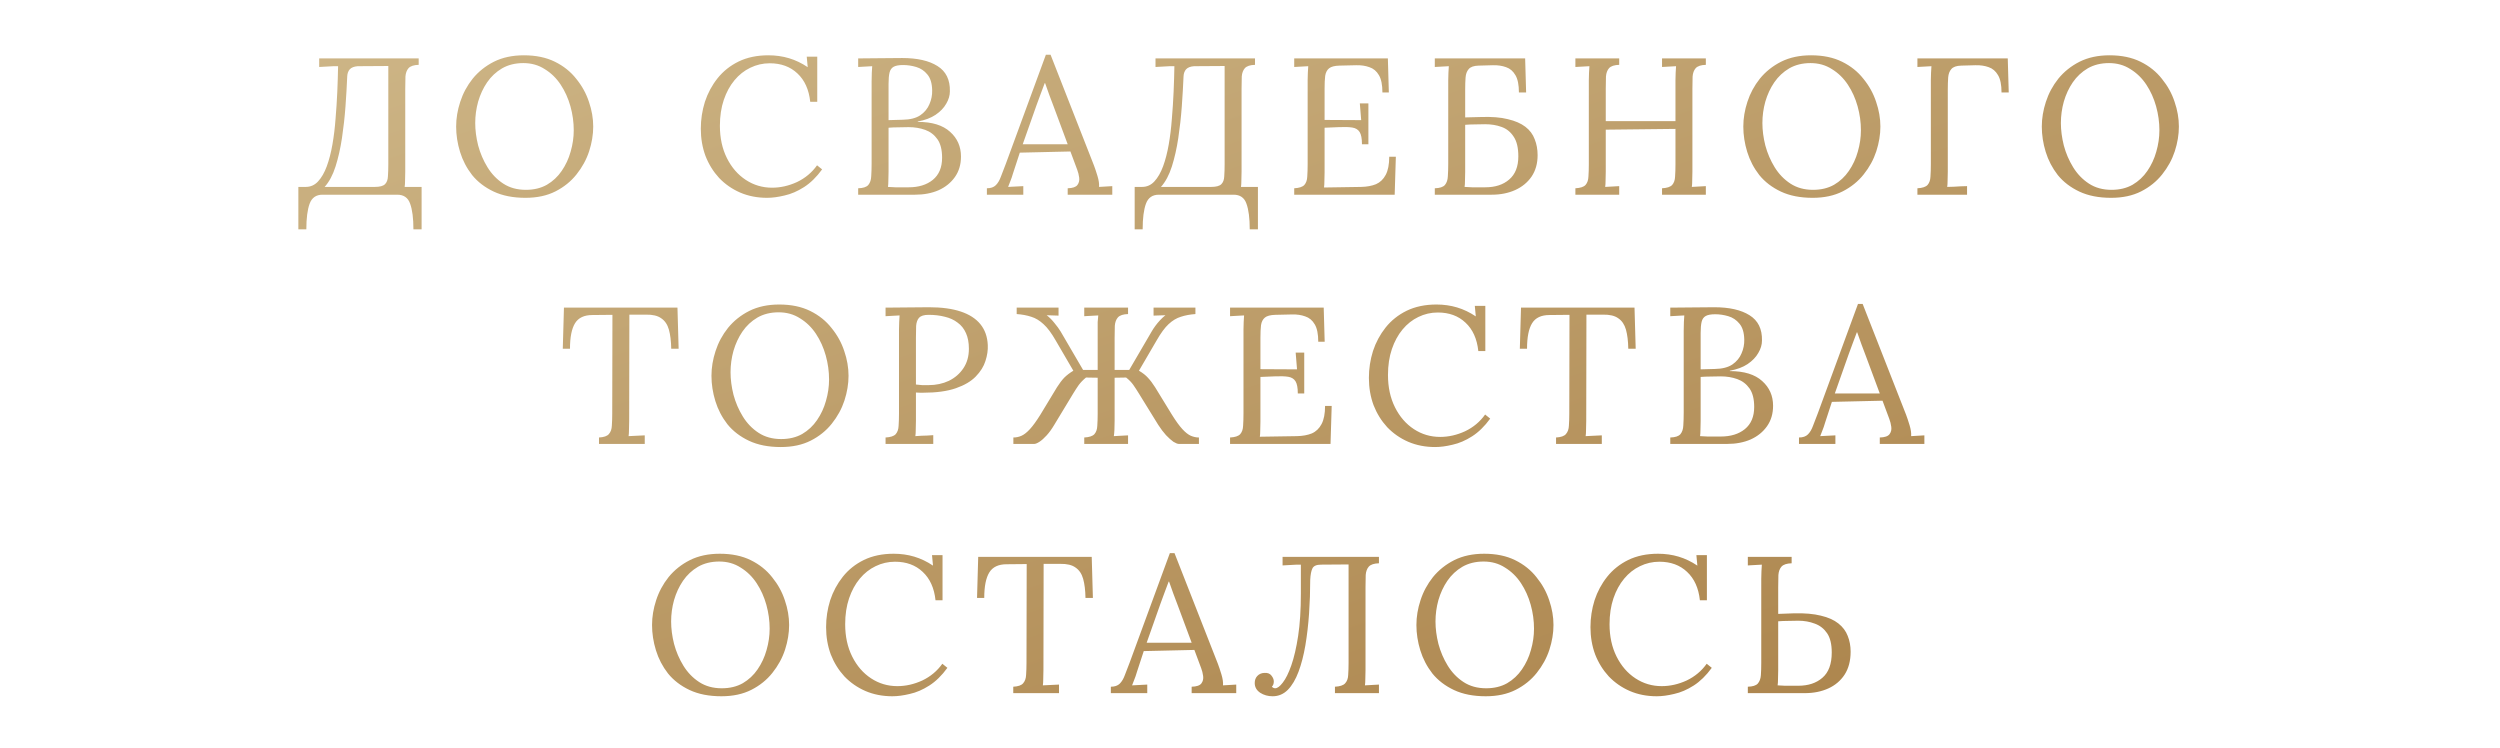 <?xml version="1.0" encoding="UTF-8"?> <svg xmlns="http://www.w3.org/2000/svg" width="321" height="96" viewBox="0 0 321 96" fill="none"><path d="M38.309 29.45V24H39.259C39.876 24 40.401 23.767 40.834 23.3C41.284 22.817 41.659 22.167 41.959 21.35C42.259 20.533 42.501 19.6 42.684 18.55C42.867 17.5 43.001 16.4 43.084 15.25C43.184 14.083 43.259 12.925 43.309 11.775C43.359 10.608 43.392 9.517 43.409 8.5H42.809L40.984 8.6V7.5H53.759V8.325C53.142 8.342 52.709 8.483 52.459 8.75C52.225 9.017 52.092 9.375 52.059 9.825C52.042 10.275 52.034 10.8 52.034 11.4V22.025C52.034 22.475 52.026 22.867 52.009 23.2C52.009 23.517 51.992 23.783 51.959 24H54.134V29.45H53.084C53.084 28.017 52.942 26.917 52.659 26.15C52.392 25.383 51.842 25 51.009 25H41.409C40.592 25 40.042 25.383 39.759 26.15C39.475 26.917 39.334 28.017 39.334 29.45H38.309ZM41.684 24H48.134C48.767 24 49.2 23.883 49.434 23.65C49.667 23.417 49.792 23.083 49.809 22.65C49.842 22.2 49.859 21.683 49.859 21.1V8.475L45.934 8.5C45.467 8.533 45.126 8.667 44.909 8.9C44.709 9.133 44.6 9.433 44.584 9.8C44.534 11 44.459 12.292 44.359 13.675C44.259 15.042 44.109 16.392 43.909 17.725C43.709 19.058 43.434 20.275 43.084 21.375C42.734 22.475 42.267 23.35 41.684 24ZM67.469 25.4C65.886 25.4 64.527 25.133 63.394 24.6C62.261 24.067 61.336 23.358 60.619 22.475C59.919 21.575 59.402 20.583 59.069 19.5C58.736 18.417 58.569 17.333 58.569 16.25C58.569 15.2 58.744 14.142 59.094 13.075C59.444 11.992 59.977 11 60.694 10.1C61.427 9.2 62.336 8.475 63.419 7.925C64.519 7.375 65.802 7.1 67.269 7.1C68.802 7.1 70.127 7.375 71.244 7.925C72.361 8.475 73.277 9.208 73.994 10.125C74.727 11.025 75.269 12.008 75.619 13.075C75.986 14.142 76.169 15.2 76.169 16.25C76.169 17.283 75.994 18.342 75.644 19.425C75.294 20.492 74.752 21.483 74.019 22.4C73.302 23.3 72.402 24.025 71.319 24.575C70.236 25.125 68.952 25.4 67.469 25.4ZM67.519 24.375C68.552 24.375 69.452 24.158 70.219 23.725C70.986 23.275 71.619 22.683 72.119 21.95C72.636 21.2 73.019 20.375 73.269 19.475C73.536 18.558 73.669 17.642 73.669 16.725C73.669 15.692 73.527 14.667 73.244 13.65C72.961 12.633 72.544 11.708 71.994 10.875C71.444 10.042 70.761 9.375 69.944 8.875C69.144 8.358 68.227 8.1 67.194 8.1C66.161 8.1 65.252 8.325 64.469 8.775C63.702 9.225 63.061 9.825 62.544 10.575C62.044 11.308 61.661 12.133 61.394 13.05C61.144 13.95 61.019 14.867 61.019 15.8C61.019 16.717 61.144 17.675 61.394 18.675C61.661 19.675 62.061 20.608 62.594 21.475C63.127 22.342 63.802 23.042 64.619 23.575C65.436 24.108 66.402 24.375 67.519 24.375ZM104.035 13.075C103.868 11.508 103.318 10.292 102.385 9.425C101.468 8.558 100.285 8.125 98.835 8.125C97.952 8.125 97.118 8.317 96.335 8.7C95.568 9.067 94.893 9.6 94.31 10.3C93.727 11 93.268 11.842 92.935 12.825C92.602 13.808 92.435 14.917 92.435 16.15C92.435 17.717 92.735 19.1 93.335 20.3C93.935 21.5 94.743 22.433 95.76 23.1C96.777 23.767 97.902 24.1 99.135 24.1C100.218 24.1 101.285 23.858 102.335 23.375C103.385 22.875 104.243 22.158 104.91 21.225L105.56 21.75C104.843 22.733 104.068 23.492 103.235 24.025C102.402 24.558 101.568 24.917 100.735 25.1C99.918 25.3 99.168 25.4 98.485 25.4C97.235 25.4 96.085 25.175 95.035 24.725C94.002 24.275 93.102 23.65 92.335 22.85C91.585 22.033 91.002 21.092 90.585 20.025C90.185 18.942 89.985 17.775 89.985 16.525C89.985 15.342 90.16 14.192 90.51 13.075C90.877 11.958 91.418 10.95 92.135 10.05C92.852 9.15 93.752 8.433 94.835 7.9C95.935 7.367 97.21 7.1 98.66 7.1C99.593 7.1 100.477 7.225 101.31 7.475C102.143 7.725 102.943 8.108 103.71 8.625L103.585 7.275H104.935V13.075H104.035ZM110.19 25V24.175C110.824 24.158 111.257 24.017 111.49 23.75C111.724 23.467 111.849 23.092 111.865 22.625C111.899 22.142 111.915 21.592 111.915 20.975V10.475C111.915 10.025 111.924 9.642 111.94 9.325C111.957 8.992 111.974 8.717 111.99 8.5C111.69 8.517 111.39 8.533 111.09 8.55C110.79 8.567 110.49 8.583 110.19 8.6V7.5C111.107 7.483 112.024 7.475 112.94 7.475C113.874 7.458 114.84 7.45 115.84 7.45C117.774 7.45 119.282 7.792 120.365 8.475C121.465 9.158 121.999 10.242 121.965 11.725C121.965 12.258 121.807 12.792 121.49 13.325C121.19 13.858 120.732 14.333 120.115 14.75C119.515 15.15 118.757 15.433 117.84 15.6V15.65C119.674 15.65 121.057 16.075 121.99 16.925C122.924 17.758 123.39 18.817 123.39 20.1C123.39 21.117 123.132 21.992 122.615 22.725C122.099 23.458 121.399 24.025 120.515 24.425C119.632 24.808 118.624 25 117.49 25H110.19ZM114.015 24C114.282 24.017 114.599 24.033 114.965 24.05C115.349 24.05 115.699 24.05 116.015 24.05C116.349 24.05 116.565 24.05 116.665 24.05C117.949 24.05 118.982 23.733 119.765 23.1C120.565 22.45 120.965 21.5 120.965 20.25C120.965 19.233 120.765 18.442 120.365 17.875C119.965 17.308 119.44 16.908 118.79 16.675C118.14 16.442 117.432 16.325 116.665 16.325C116.165 16.325 115.707 16.333 115.29 16.35C114.89 16.35 114.49 16.367 114.09 16.4V22.05C114.09 22.5 114.082 22.883 114.065 23.2C114.065 23.517 114.049 23.783 114.015 24ZM114.09 15.425L115.915 15.375C116.865 15.358 117.615 15.167 118.165 14.8C118.715 14.417 119.107 13.942 119.34 13.375C119.59 12.808 119.707 12.217 119.69 11.6C119.674 10.7 119.465 10.017 119.065 9.55C118.682 9.083 118.207 8.767 117.64 8.6C117.074 8.433 116.515 8.35 115.965 8.35C115.415 8.35 115.007 8.425 114.74 8.575C114.474 8.725 114.299 8.975 114.215 9.325C114.132 9.675 114.09 10.158 114.09 10.775V15.425ZM126.717 25V24.175C127.217 24.175 127.601 24.042 127.867 23.775C128.134 23.508 128.351 23.142 128.517 22.675C128.701 22.208 128.909 21.667 129.142 21.05L134.292 7.025H134.892L140.467 21.25C140.601 21.6 140.751 22.05 140.917 22.6C141.084 23.15 141.151 23.617 141.117 24C141.401 23.983 141.684 23.967 141.967 23.95C142.251 23.933 142.534 23.917 142.817 23.9V25H137.092V24.175C137.726 24.158 138.142 24.017 138.342 23.75C138.542 23.483 138.617 23.167 138.567 22.8C138.517 22.433 138.434 22.1 138.317 21.8L137.442 19.45L130.942 19.6L130.067 22.275C129.951 22.675 129.842 22.992 129.742 23.225C129.659 23.458 129.559 23.717 129.442 24C129.776 23.983 130.101 23.967 130.417 23.95C130.751 23.933 131.076 23.917 131.392 23.9V25H126.717ZM131.317 18.525H137.092L135.317 13.75C135.134 13.233 134.942 12.725 134.742 12.225C134.559 11.708 134.376 11.192 134.192 10.675H134.142C133.976 11.142 133.801 11.608 133.617 12.075C133.451 12.542 133.276 13.017 133.092 13.5L131.317 18.525ZM145.692 29.45V24H146.642C147.258 24 147.783 23.767 148.217 23.3C148.667 22.817 149.042 22.167 149.342 21.35C149.642 20.533 149.883 19.6 150.067 18.55C150.25 17.5 150.383 16.4 150.467 15.25C150.567 14.083 150.642 12.925 150.692 11.775C150.742 10.608 150.775 9.517 150.792 8.5H150.192L148.367 8.6V7.5H161.142V8.325C160.525 8.342 160.092 8.483 159.842 8.75C159.608 9.017 159.475 9.375 159.442 9.825C159.425 10.275 159.417 10.8 159.417 11.4V22.025C159.417 22.475 159.408 22.867 159.392 23.2C159.392 23.517 159.375 23.783 159.342 24H161.517V29.45H160.467C160.467 28.017 160.325 26.917 160.042 26.15C159.775 25.383 159.225 25 158.392 25H148.792C147.975 25 147.425 25.383 147.142 26.15C146.858 26.917 146.717 28.017 146.717 29.45H145.692ZM149.067 24H155.517C156.15 24 156.583 23.883 156.817 23.65C157.05 23.417 157.175 23.083 157.192 22.65C157.225 22.2 157.242 21.683 157.242 21.1V8.475L153.317 8.5C152.85 8.533 152.508 8.667 152.292 8.9C152.092 9.133 151.983 9.433 151.967 9.8C151.917 11 151.842 12.292 151.742 13.675C151.642 15.042 151.492 16.392 151.292 17.725C151.092 19.058 150.817 20.275 150.467 21.375C150.117 22.475 149.65 23.35 149.067 24ZM174.877 18.525C174.877 17.792 174.777 17.267 174.577 16.95C174.377 16.633 174.06 16.442 173.627 16.375C173.193 16.308 172.618 16.292 171.902 16.325L170.077 16.4V22.125C170.077 22.575 170.068 22.958 170.052 23.275C170.052 23.592 170.035 23.858 170.002 24.075L174.777 24C175.51 23.983 176.143 23.867 176.677 23.65C177.21 23.417 177.627 23.017 177.927 22.45C178.227 21.883 178.377 21.108 178.377 20.125H179.227L179.077 25H166.177V24.175C166.81 24.142 167.243 24 167.477 23.75C167.71 23.483 167.835 23.125 167.852 22.675C167.885 22.208 167.902 21.683 167.902 21.1V10.3C167.902 9.967 167.91 9.65 167.927 9.35C167.943 9.033 167.96 8.75 167.977 8.5C167.677 8.517 167.377 8.533 167.077 8.55C166.777 8.567 166.477 8.583 166.177 8.6V7.5H178.202L178.327 11.875H177.502C177.502 10.892 177.352 10.15 177.052 9.65C176.752 9.133 176.343 8.792 175.827 8.625C175.327 8.442 174.76 8.358 174.127 8.375L171.977 8.425C171.36 8.442 170.918 8.558 170.652 8.775C170.385 8.992 170.218 9.317 170.152 9.75C170.102 10.167 170.077 10.717 170.077 11.4V15.4L174.777 15.425L174.602 13.275H175.702V18.525H174.877ZM195.029 11.875C195.029 10.892 194.879 10.15 194.579 9.65C194.279 9.133 193.879 8.792 193.379 8.625C192.879 8.442 192.312 8.358 191.679 8.375L189.854 8.425C189.237 8.442 188.812 8.592 188.579 8.875C188.345 9.142 188.212 9.5 188.179 9.95C188.145 10.4 188.129 10.917 188.129 11.5V15.075L190.154 15.025C191.537 14.975 192.687 15.067 193.604 15.3C194.537 15.517 195.287 15.842 195.854 16.275C196.42 16.708 196.82 17.242 197.054 17.875C197.304 18.492 197.429 19.175 197.429 19.925C197.429 20.992 197.17 21.908 196.654 22.675C196.137 23.425 195.437 24 194.554 24.4C193.67 24.8 192.662 25 191.529 25H184.229V24.175C184.862 24.158 185.295 24.017 185.529 23.75C185.762 23.467 185.887 23.092 185.904 22.625C185.937 22.142 185.954 21.592 185.954 20.975V10.3C185.954 9.967 185.962 9.65 185.979 9.35C185.995 9.033 186.012 8.75 186.029 8.5C185.729 8.517 185.429 8.533 185.129 8.55C184.829 8.567 184.529 8.583 184.229 8.6V7.5H195.829L195.954 11.875H195.029ZM188.129 22.05C188.129 22.5 188.12 22.883 188.104 23.2C188.104 23.517 188.087 23.783 188.054 24C188.32 24.017 188.637 24.033 189.004 24.05C189.387 24.05 189.737 24.05 190.054 24.05C190.387 24.05 190.604 24.05 190.704 24.05C191.987 24.05 193.012 23.717 193.779 23.05C194.562 22.383 194.954 21.392 194.954 20.075C194.954 18.975 194.754 18.133 194.354 17.55C193.97 16.95 193.454 16.533 192.804 16.3C192.17 16.067 191.47 15.95 190.704 15.95C190.204 15.95 189.745 15.958 189.329 15.975C188.929 15.975 188.529 15.992 188.129 16.025V22.05ZM202.28 25V24.175C202.914 24.142 203.347 24 203.58 23.75C203.814 23.483 203.939 23.125 203.955 22.675C203.989 22.208 204.005 21.683 204.005 21.1V10.3C204.005 9.967 204.014 9.65 204.03 9.35C204.047 9.033 204.064 8.75 204.08 8.5C203.78 8.517 203.48 8.533 203.18 8.55C202.88 8.567 202.58 8.583 202.28 8.6V7.5H207.905V8.325C207.289 8.342 206.855 8.483 206.605 8.75C206.372 9.017 206.239 9.375 206.205 9.825C206.189 10.275 206.18 10.8 206.18 11.4V15.55H215.13V10.3C215.13 9.967 215.139 9.65 215.155 9.35C215.172 9.033 215.189 8.75 215.205 8.5C214.905 8.517 214.605 8.533 214.305 8.55C214.005 8.567 213.705 8.583 213.405 8.6V7.5H219.03V8.325C218.414 8.342 217.98 8.483 217.73 8.75C217.497 9.017 217.364 9.375 217.33 9.825C217.314 10.275 217.305 10.8 217.305 11.4V22.025C217.305 22.475 217.297 22.867 217.28 23.2C217.28 23.517 217.264 23.783 217.23 24C217.53 23.983 217.83 23.967 218.13 23.95C218.43 23.933 218.73 23.917 219.03 23.9V25H213.405V24.175C214.039 24.142 214.472 24 214.705 23.75C214.939 23.483 215.064 23.125 215.08 22.675C215.114 22.208 215.13 21.683 215.13 21.1V16.55L206.18 16.65V22.025C206.18 22.475 206.172 22.867 206.155 23.2C206.155 23.517 206.139 23.783 206.105 24C206.405 23.983 206.705 23.967 207.005 23.95C207.305 23.933 207.605 23.917 207.905 23.9V25H202.28ZM232.742 25.4C231.159 25.4 229.801 25.133 228.667 24.6C227.534 24.067 226.609 23.358 225.892 22.475C225.192 21.575 224.676 20.583 224.342 19.5C224.009 18.417 223.842 17.333 223.842 16.25C223.842 15.2 224.017 14.142 224.367 13.075C224.717 11.992 225.251 11 225.967 10.1C226.701 9.2 227.609 8.475 228.692 7.925C229.792 7.375 231.076 7.1 232.542 7.1C234.076 7.1 235.401 7.375 236.517 7.925C237.634 8.475 238.551 9.208 239.267 10.125C240.001 11.025 240.542 12.008 240.892 13.075C241.259 14.142 241.442 15.2 241.442 16.25C241.442 17.283 241.267 18.342 240.917 19.425C240.567 20.492 240.026 21.483 239.292 22.4C238.576 23.3 237.676 24.025 236.592 24.575C235.509 25.125 234.226 25.4 232.742 25.4ZM232.792 24.375C233.826 24.375 234.726 24.158 235.492 23.725C236.259 23.275 236.892 22.683 237.392 21.95C237.909 21.2 238.292 20.375 238.542 19.475C238.809 18.558 238.942 17.642 238.942 16.725C238.942 15.692 238.801 14.667 238.517 13.65C238.234 12.633 237.817 11.708 237.267 10.875C236.717 10.042 236.034 9.375 235.217 8.875C234.417 8.358 233.501 8.1 232.467 8.1C231.434 8.1 230.526 8.325 229.742 8.775C228.976 9.225 228.334 9.825 227.817 10.575C227.317 11.308 226.934 12.133 226.667 13.05C226.417 13.95 226.292 14.867 226.292 15.8C226.292 16.717 226.417 17.675 226.667 18.675C226.934 19.675 227.334 20.608 227.867 21.475C228.401 22.342 229.076 23.042 229.892 23.575C230.709 24.108 231.676 24.375 232.792 24.375ZM246.196 25V24.175C246.83 24.142 247.263 24 247.496 23.75C247.73 23.483 247.855 23.125 247.871 22.675C247.905 22.208 247.921 21.683 247.921 21.1V10.3C247.921 9.967 247.93 9.65 247.946 9.35C247.963 9.033 247.98 8.75 247.996 8.5C247.696 8.517 247.396 8.533 247.096 8.55C246.796 8.567 246.496 8.583 246.196 8.6V7.5H257.796L257.921 11.875H256.996C256.996 10.892 256.846 10.15 256.546 9.65C256.246 9.133 255.846 8.792 255.346 8.625C254.846 8.442 254.28 8.358 253.646 8.375L251.821 8.425C251.205 8.442 250.78 8.592 250.546 8.875C250.313 9.142 250.18 9.5 250.146 9.95C250.113 10.4 250.096 10.917 250.096 11.5V22.025C250.096 22.475 250.088 22.867 250.071 23.2C250.071 23.517 250.055 23.783 250.021 24C250.305 23.983 250.588 23.975 250.871 23.975C251.155 23.958 251.438 23.942 251.721 23.925C252.005 23.908 252.288 23.9 252.571 23.9V25H246.196ZM271.068 25.4C269.484 25.4 268.126 25.133 266.993 24.6C265.859 24.067 264.934 23.358 264.218 22.475C263.518 21.575 263.001 20.583 262.668 19.5C262.334 18.417 262.168 17.333 262.168 16.25C262.168 15.2 262.343 14.142 262.693 13.075C263.043 11.992 263.576 11 264.293 10.1C265.026 9.2 265.934 8.475 267.018 7.925C268.118 7.375 269.401 7.1 270.868 7.1C272.401 7.1 273.726 7.375 274.843 7.925C275.959 8.475 276.876 9.208 277.593 10.125C278.326 11.025 278.868 12.008 279.218 13.075C279.584 14.142 279.768 15.2 279.768 16.25C279.768 17.283 279.593 18.342 279.243 19.425C278.893 20.492 278.351 21.483 277.618 22.4C276.901 23.3 276.001 24.025 274.918 24.575C273.834 25.125 272.551 25.4 271.068 25.4ZM271.118 24.375C272.151 24.375 273.051 24.158 273.818 23.725C274.584 23.275 275.218 22.683 275.718 21.95C276.234 21.2 276.618 20.375 276.868 19.475C277.134 18.558 277.268 17.642 277.268 16.725C277.268 15.692 277.126 14.667 276.843 13.65C276.559 12.633 276.143 11.708 275.593 10.875C275.043 10.042 274.359 9.375 273.543 8.875C272.743 8.358 271.826 8.1 270.793 8.1C269.759 8.1 268.851 8.325 268.068 8.775C267.301 9.225 266.659 9.825 266.143 10.575C265.643 11.308 265.259 12.133 264.993 13.05C264.743 13.95 264.618 14.867 264.618 15.8C264.618 16.717 264.743 17.675 264.993 18.675C265.259 19.675 265.659 20.608 266.193 21.475C266.726 22.342 267.401 23.042 268.218 23.575C269.034 24.108 270.001 24.375 271.118 24.375ZM86.186 44.775C86.169 43.792 86.069 42.975 85.886 42.325C85.703 41.675 85.378 41.192 84.911 40.875C84.461 40.542 83.803 40.383 82.936 40.4H80.811L80.786 54.025C80.786 54.475 80.778 54.867 80.761 55.2C80.761 55.517 80.744 55.783 80.711 56C81.061 55.983 81.403 55.967 81.736 55.95C82.086 55.933 82.436 55.917 82.786 55.9V57H76.911V56.175C77.544 56.142 77.969 55.992 78.186 55.725C78.419 55.458 78.544 55.1 78.561 54.65C78.594 54.183 78.611 53.667 78.611 53.1L78.636 40.425L76.061 40.45C75.011 40.45 74.269 40.8 73.836 41.5C73.403 42.2 73.186 43.292 73.186 44.775H72.261L72.411 39.5H86.986L87.136 44.775H86.186ZM100.252 57.4C98.669 57.4 97.311 57.133 96.177 56.6C95.044 56.067 94.119 55.358 93.402 54.475C92.702 53.575 92.186 52.583 91.852 51.5C91.519 50.417 91.352 49.333 91.352 48.25C91.352 47.2 91.527 46.142 91.877 45.075C92.227 43.992 92.76 43 93.477 42.1C94.21 41.2 95.119 40.475 96.202 39.925C97.302 39.375 98.585 39.1 100.052 39.1C101.585 39.1 102.91 39.375 104.027 39.925C105.144 40.475 106.06 41.208 106.777 42.125C107.51 43.025 108.052 44.008 108.402 45.075C108.769 46.142 108.952 47.2 108.952 48.25C108.952 49.283 108.777 50.342 108.427 51.425C108.077 52.492 107.535 53.483 106.802 54.4C106.085 55.3 105.185 56.025 104.102 56.575C103.019 57.125 101.735 57.4 100.252 57.4ZM100.302 56.375C101.335 56.375 102.235 56.158 103.002 55.725C103.769 55.275 104.402 54.683 104.902 53.95C105.419 53.2 105.802 52.375 106.052 51.475C106.319 50.558 106.452 49.642 106.452 48.725C106.452 47.692 106.31 46.667 106.027 45.65C105.744 44.633 105.327 43.708 104.777 42.875C104.227 42.042 103.544 41.375 102.727 40.875C101.927 40.358 101.01 40.1 99.977 40.1C98.944 40.1 98.035 40.325 97.252 40.775C96.486 41.225 95.844 41.825 95.327 42.575C94.827 43.308 94.444 44.133 94.177 45.05C93.927 45.95 93.802 46.867 93.802 47.8C93.802 48.717 93.927 49.675 94.177 50.675C94.444 51.675 94.844 52.608 95.377 53.475C95.91 54.342 96.585 55.042 97.402 55.575C98.219 56.108 99.186 56.375 100.302 56.375ZM113.706 56.175C114.339 56.142 114.773 56 115.006 55.75C115.239 55.483 115.364 55.125 115.381 54.675C115.414 54.208 115.431 53.683 115.431 53.1V42.3C115.431 41.967 115.439 41.65 115.456 41.35C115.473 41.033 115.489 40.75 115.506 40.5C115.206 40.517 114.906 40.533 114.606 40.55C114.306 40.567 114.006 40.583 113.706 40.6V39.5C114.589 39.483 115.498 39.475 116.431 39.475C117.364 39.458 118.314 39.45 119.281 39.45C120.898 39.45 122.256 39.633 123.356 40C124.456 40.367 125.298 40.908 125.881 41.625C126.464 42.342 126.781 43.233 126.831 44.3C126.864 44.95 126.764 45.633 126.531 46.35C126.314 47.05 125.898 47.717 125.281 48.35C124.681 48.967 123.831 49.467 122.731 49.85C121.631 50.233 120.223 50.425 118.506 50.425C118.439 50.425 118.314 50.425 118.131 50.425C117.948 50.425 117.773 50.417 117.606 50.4V54.025C117.606 54.475 117.598 54.867 117.581 55.2C117.581 55.517 117.564 55.783 117.531 56C117.798 55.983 118.056 55.967 118.306 55.95C118.556 55.933 118.806 55.925 119.056 55.925C119.323 55.908 119.581 55.892 119.831 55.875V57H113.706V56.175ZM117.606 49.375C117.923 49.408 118.189 49.433 118.406 49.45C118.639 49.45 118.914 49.45 119.231 49.45C120.181 49.45 121.048 49.267 121.831 48.9C122.614 48.517 123.239 47.975 123.706 47.275C124.173 46.575 124.406 45.742 124.406 44.775C124.406 43.992 124.281 43.325 124.031 42.775C123.781 42.208 123.423 41.758 122.956 41.425C122.506 41.075 121.964 40.825 121.331 40.675C120.698 40.508 119.998 40.425 119.231 40.425C118.648 40.425 118.239 40.55 118.006 40.8C117.789 41.05 117.664 41.4 117.631 41.85C117.614 42.283 117.606 42.8 117.606 43.4V49.375ZM130.117 57V56.175C130.484 56.175 130.834 56.1 131.167 55.95C131.501 55.8 131.859 55.517 132.242 55.1C132.626 54.683 133.067 54.075 133.567 53.275L135.717 49.725C136.034 49.225 136.342 48.817 136.642 48.5C136.959 48.183 137.351 47.883 137.817 47.6L135.542 43.7C135.009 42.767 134.492 42.075 133.992 41.625C133.492 41.158 132.967 40.842 132.417 40.675C131.867 40.492 131.242 40.375 130.542 40.325V39.5H135.917V40.525C135.667 40.508 135.409 40.5 135.142 40.5C134.892 40.5 134.642 40.492 134.392 40.475C134.742 40.742 135.076 41.075 135.392 41.475C135.726 41.875 135.992 42.242 136.192 42.575L139.067 47.5H140.942V42.3C140.942 41.967 140.942 41.65 140.942 41.35C140.959 41.033 140.984 40.75 141.017 40.5C140.717 40.517 140.417 40.533 140.117 40.55C139.817 40.567 139.517 40.583 139.217 40.6V39.5H144.842V40.325C144.226 40.342 143.792 40.483 143.542 40.75C143.309 41.017 143.176 41.375 143.142 41.825C143.126 42.275 143.117 42.8 143.117 43.4V47.5H144.992L147.867 42.575C148.001 42.342 148.159 42.1 148.342 41.85C148.526 41.6 148.726 41.358 148.942 41.125C149.176 40.875 149.409 40.658 149.642 40.475C149.392 40.492 149.134 40.5 148.867 40.5C148.617 40.5 148.367 40.508 148.117 40.525V39.5H153.492V40.325C152.792 40.375 152.167 40.492 151.617 40.675C151.067 40.842 150.542 41.158 150.042 41.625C149.559 42.075 149.051 42.767 148.517 43.7L146.242 47.6C146.726 47.883 147.109 48.183 147.392 48.5C147.692 48.817 148.001 49.225 148.317 49.725L150.492 53.275C150.992 54.075 151.434 54.683 151.817 55.1C152.201 55.517 152.559 55.8 152.892 55.95C153.242 56.1 153.592 56.175 153.942 56.175V57H151.367C151.201 57 150.967 56.908 150.667 56.725C150.384 56.525 150.067 56.242 149.717 55.875C149.384 55.508 149.051 55.067 148.717 54.55L146.217 50.5C145.984 50.117 145.751 49.758 145.517 49.425C145.284 49.092 144.976 48.775 144.592 48.475L143.117 48.5V54.025C143.117 54.475 143.109 54.867 143.092 55.2C143.076 55.517 143.051 55.783 143.017 56C143.317 55.983 143.617 55.967 143.917 55.95C144.234 55.933 144.542 55.917 144.842 55.9V57H139.217V56.175C139.851 56.142 140.284 56 140.517 55.75C140.751 55.483 140.876 55.125 140.892 54.675C140.926 54.208 140.942 53.683 140.942 53.1V48.5L139.442 48.475C139.076 48.775 138.767 49.092 138.517 49.425C138.284 49.758 138.051 50.117 137.817 50.5L135.367 54.55C135.051 55.083 134.726 55.533 134.392 55.9C134.059 56.267 133.751 56.542 133.467 56.725C133.184 56.908 132.959 57 132.792 57H130.117ZM166.639 50.525C166.639 49.792 166.539 49.267 166.339 48.95C166.139 48.633 165.823 48.442 165.389 48.375C164.956 48.308 164.381 48.292 163.664 48.325L161.839 48.4V54.125C161.839 54.575 161.831 54.958 161.814 55.275C161.814 55.592 161.798 55.858 161.764 56.075L166.539 56C167.273 55.983 167.906 55.867 168.439 55.65C168.973 55.417 169.389 55.017 169.689 54.45C169.989 53.883 170.139 53.108 170.139 52.125H170.989L170.839 57H157.939V56.175C158.573 56.142 159.006 56 159.239 55.75C159.473 55.483 159.598 55.125 159.614 54.675C159.648 54.208 159.664 53.683 159.664 53.1V42.3C159.664 41.967 159.673 41.65 159.689 41.35C159.706 41.033 159.723 40.75 159.739 40.5C159.439 40.517 159.139 40.533 158.839 40.55C158.539 40.567 158.239 40.583 157.939 40.6V39.5H169.964L170.089 43.875H169.264C169.264 42.892 169.114 42.15 168.814 41.65C168.514 41.133 168.106 40.792 167.589 40.625C167.089 40.442 166.523 40.358 165.889 40.375L163.739 40.425C163.123 40.442 162.681 40.558 162.414 40.775C162.148 40.992 161.981 41.317 161.914 41.75C161.864 42.167 161.839 42.717 161.839 43.4V47.4L166.539 47.425L166.364 45.275H167.464V50.525H166.639ZM189.816 45.075C189.65 43.508 189.1 42.292 188.166 41.425C187.25 40.558 186.066 40.125 184.616 40.125C183.733 40.125 182.9 40.317 182.116 40.7C181.35 41.067 180.675 41.6 180.091 42.3C179.508 43 179.05 43.842 178.716 44.825C178.383 45.808 178.216 46.917 178.216 48.15C178.216 49.717 178.516 51.1 179.116 52.3C179.716 53.5 180.525 54.433 181.541 55.1C182.558 55.767 183.683 56.1 184.916 56.1C186 56.1 187.066 55.858 188.116 55.375C189.166 54.875 190.025 54.158 190.691 53.225L191.341 53.75C190.625 54.733 189.85 55.492 189.016 56.025C188.183 56.558 187.35 56.917 186.516 57.1C185.7 57.3 184.95 57.4 184.266 57.4C183.016 57.4 181.866 57.175 180.816 56.725C179.783 56.275 178.883 55.65 178.116 54.85C177.366 54.033 176.783 53.092 176.366 52.025C175.966 50.942 175.766 49.775 175.766 48.525C175.766 47.342 175.941 46.192 176.291 45.075C176.658 43.958 177.2 42.95 177.916 42.05C178.633 41.15 179.533 40.433 180.616 39.9C181.716 39.367 182.991 39.1 184.441 39.1C185.375 39.1 186.258 39.225 187.091 39.475C187.925 39.725 188.725 40.108 189.491 40.625L189.366 39.275H190.716V45.075H189.816ZM209.072 44.775C209.055 43.792 208.955 42.975 208.772 42.325C208.588 41.675 208.263 41.192 207.797 40.875C207.347 40.542 206.688 40.383 205.822 40.4H203.697L203.672 54.025C203.672 54.475 203.663 54.867 203.647 55.2C203.647 55.517 203.63 55.783 203.597 56C203.947 55.983 204.288 55.967 204.622 55.95C204.972 55.933 205.322 55.917 205.672 55.9V57H199.797V56.175C200.43 56.142 200.855 55.992 201.072 55.725C201.305 55.458 201.43 55.1 201.447 54.65C201.48 54.183 201.497 53.667 201.497 53.1L201.522 40.425L198.947 40.45C197.897 40.45 197.155 40.8 196.722 41.5C196.288 42.2 196.072 43.292 196.072 44.775H195.147L195.297 39.5H209.872L210.022 44.775H209.072ZM214.463 57V56.175C215.096 56.158 215.53 56.017 215.763 55.75C215.996 55.467 216.121 55.092 216.138 54.625C216.171 54.142 216.188 53.592 216.188 52.975V42.475C216.188 42.025 216.196 41.642 216.213 41.325C216.23 40.992 216.246 40.717 216.263 40.5C215.963 40.517 215.663 40.533 215.363 40.55C215.063 40.567 214.763 40.583 214.463 40.6V39.5C215.38 39.483 216.296 39.475 217.213 39.475C218.146 39.458 219.113 39.45 220.113 39.45C222.046 39.45 223.555 39.792 224.638 40.475C225.738 41.158 226.271 42.242 226.238 43.725C226.238 44.258 226.08 44.792 225.763 45.325C225.463 45.858 225.005 46.333 224.388 46.75C223.788 47.15 223.03 47.433 222.113 47.6V47.65C223.946 47.65 225.33 48.075 226.263 48.925C227.196 49.758 227.663 50.817 227.663 52.1C227.663 53.117 227.405 53.992 226.888 54.725C226.371 55.458 225.671 56.025 224.788 56.425C223.905 56.808 222.896 57 221.763 57H214.463ZM218.288 56C218.555 56.017 218.871 56.033 219.238 56.05C219.621 56.05 219.971 56.05 220.288 56.05C220.621 56.05 220.838 56.05 220.938 56.05C222.221 56.05 223.255 55.733 224.038 55.1C224.838 54.45 225.238 53.5 225.238 52.25C225.238 51.233 225.038 50.442 224.638 49.875C224.238 49.308 223.713 48.908 223.063 48.675C222.413 48.442 221.705 48.325 220.938 48.325C220.438 48.325 219.98 48.333 219.563 48.35C219.163 48.35 218.763 48.367 218.363 48.4V54.05C218.363 54.5 218.355 54.883 218.338 55.2C218.338 55.517 218.321 55.783 218.288 56ZM218.363 47.425L220.188 47.375C221.138 47.358 221.888 47.167 222.438 46.8C222.988 46.417 223.38 45.942 223.613 45.375C223.863 44.808 223.98 44.217 223.963 43.6C223.946 42.7 223.738 42.017 223.338 41.55C222.955 41.083 222.48 40.767 221.913 40.6C221.346 40.433 220.788 40.35 220.238 40.35C219.688 40.35 219.28 40.425 219.013 40.575C218.746 40.725 218.571 40.975 218.488 41.325C218.405 41.675 218.363 42.158 218.363 42.775V47.425ZM230.99 57V56.175C231.49 56.175 231.873 56.042 232.14 55.775C232.406 55.508 232.623 55.142 232.79 54.675C232.973 54.208 233.181 53.667 233.415 53.05L238.565 39.025H239.165L244.74 53.25C244.873 53.6 245.023 54.05 245.19 54.6C245.356 55.15 245.423 55.617 245.39 56C245.673 55.983 245.956 55.967 246.24 55.95C246.523 55.933 246.806 55.917 247.09 55.9V57H241.365V56.175C241.998 56.158 242.415 56.017 242.615 55.75C242.815 55.483 242.89 55.167 242.84 54.8C242.79 54.433 242.706 54.1 242.59 53.8L241.715 51.45L235.215 51.6L234.34 54.275C234.223 54.675 234.115 54.992 234.015 55.225C233.931 55.458 233.831 55.717 233.715 56C234.048 55.983 234.373 55.967 234.69 55.95C235.023 55.933 235.348 55.917 235.665 55.9V57H230.99ZM235.59 50.525H241.365L239.59 45.75C239.406 45.233 239.215 44.725 239.015 44.225C238.831 43.708 238.648 43.192 238.465 42.675H238.415C238.248 43.142 238.073 43.608 237.89 44.075C237.723 44.542 237.548 45.017 237.365 45.5L235.59 50.525ZM92.623 89.4C91.039 89.4 89.681 89.133 88.548 88.6C87.414 88.067 86.489 87.358 85.773 86.475C85.073 85.575 84.556 84.583 84.223 83.5C83.889 82.417 83.723 81.333 83.723 80.25C83.723 79.2 83.898 78.142 84.248 77.075C84.598 75.992 85.131 75 85.848 74.1C86.581 73.2 87.489 72.475 88.573 71.925C89.673 71.375 90.956 71.1 92.423 71.1C93.956 71.1 95.281 71.375 96.398 71.925C97.514 72.475 98.431 73.208 99.148 74.125C99.881 75.025 100.423 76.008 100.773 77.075C101.139 78.142 101.323 79.2 101.323 80.25C101.323 81.283 101.148 82.342 100.798 83.425C100.448 84.492 99.906 85.483 99.173 86.4C98.456 87.3 97.556 88.025 96.473 88.575C95.389 89.125 94.106 89.4 92.623 89.4ZM92.673 88.375C93.706 88.375 94.606 88.158 95.373 87.725C96.139 87.275 96.773 86.683 97.273 85.95C97.789 85.2 98.173 84.375 98.423 83.475C98.689 82.558 98.823 81.642 98.823 80.725C98.823 79.692 98.681 78.667 98.398 77.65C98.114 76.633 97.698 75.708 97.148 74.875C96.598 74.042 95.914 73.375 95.098 72.875C94.298 72.358 93.381 72.1 92.348 72.1C91.314 72.1 90.406 72.325 89.623 72.775C88.856 73.225 88.214 73.825 87.698 74.575C87.198 75.308 86.814 76.133 86.548 77.05C86.298 77.95 86.173 78.867 86.173 79.8C86.173 80.717 86.298 81.675 86.548 82.675C86.814 83.675 87.214 84.608 87.748 85.475C88.281 86.342 88.956 87.042 89.773 87.575C90.589 88.108 91.556 88.375 92.673 88.375ZM120.121 77.075C119.955 75.508 119.405 74.292 118.471 73.425C117.555 72.558 116.371 72.125 114.921 72.125C114.038 72.125 113.205 72.317 112.421 72.7C111.655 73.067 110.98 73.6 110.396 74.3C109.813 75 109.355 75.842 109.021 76.825C108.688 77.808 108.521 78.917 108.521 80.15C108.521 81.717 108.821 83.1 109.421 84.3C110.021 85.5 110.83 86.433 111.846 87.1C112.863 87.767 113.988 88.1 115.221 88.1C116.305 88.1 117.371 87.858 118.421 87.375C119.471 86.875 120.33 86.158 120.996 85.225L121.646 85.75C120.93 86.733 120.155 87.492 119.321 88.025C118.488 88.558 117.655 88.917 116.821 89.1C116.005 89.3 115.255 89.4 114.571 89.4C113.321 89.4 112.171 89.175 111.121 88.725C110.088 88.275 109.188 87.65 108.421 86.85C107.671 86.033 107.088 85.092 106.671 84.025C106.271 82.942 106.071 81.775 106.071 80.525C106.071 79.342 106.246 78.192 106.596 77.075C106.963 75.958 107.505 74.95 108.221 74.05C108.938 73.15 109.838 72.433 110.921 71.9C112.021 71.367 113.296 71.1 114.746 71.1C115.68 71.1 116.563 71.225 117.396 71.475C118.23 71.725 119.03 72.108 119.796 72.625L119.671 71.275H121.021V77.075H120.121ZM139.377 76.775C139.36 75.792 139.26 74.975 139.077 74.325C138.894 73.675 138.569 73.192 138.102 72.875C137.652 72.542 136.994 72.383 136.127 72.4H134.002L133.977 86.025C133.977 86.475 133.969 86.867 133.952 87.2C133.952 87.517 133.935 87.783 133.902 88C134.252 87.983 134.594 87.967 134.927 87.95C135.277 87.933 135.627 87.917 135.977 87.9V89H130.102V88.175C130.735 88.142 131.16 87.992 131.377 87.725C131.61 87.458 131.735 87.1 131.752 86.65C131.785 86.183 131.802 85.667 131.802 85.1L131.827 72.425L129.252 72.45C128.202 72.45 127.46 72.8 127.027 73.5C126.594 74.2 126.377 75.292 126.377 76.775H125.452L125.602 71.5H140.177L140.327 76.775H139.377ZM142.633 89V88.175C143.133 88.175 143.516 88.042 143.783 87.775C144.049 87.508 144.266 87.142 144.433 86.675C144.616 86.208 144.824 85.667 145.058 85.05L150.208 71.025H150.808L156.383 85.25C156.516 85.6 156.666 86.05 156.833 86.6C156.999 87.15 157.066 87.617 157.033 88C157.316 87.983 157.599 87.967 157.883 87.95C158.166 87.933 158.449 87.917 158.733 87.9V89H153.008V88.175C153.641 88.158 154.058 88.017 154.258 87.75C154.458 87.483 154.533 87.167 154.483 86.8C154.433 86.433 154.349 86.1 154.233 85.8L153.358 83.45L146.858 83.6L145.983 86.275C145.866 86.675 145.758 86.992 145.658 87.225C145.574 87.458 145.474 87.717 145.358 88C145.691 87.983 146.016 87.967 146.333 87.95C146.666 87.933 146.991 87.917 147.308 87.9V89H142.633ZM147.233 82.525H153.008L151.233 77.75C151.049 77.233 150.858 76.725 150.658 76.225C150.474 75.708 150.291 75.192 150.108 74.675H150.058C149.891 75.142 149.716 75.608 149.533 76.075C149.366 76.542 149.191 77.017 149.008 77.5L147.233 82.525ZM163.407 89.4C162.807 89.4 162.274 89.25 161.807 88.95C161.34 88.633 161.107 88.217 161.107 87.7C161.107 87.333 161.215 87.033 161.432 86.8C161.665 86.55 161.965 86.417 162.332 86.4C162.749 86.367 163.057 86.483 163.257 86.75C163.457 87 163.557 87.25 163.557 87.5C163.557 87.783 163.474 88.008 163.307 88.175C163.44 88.308 163.582 88.375 163.732 88.375C164.015 88.375 164.34 88.133 164.707 87.65C165.09 87.167 165.457 86.425 165.807 85.425C166.157 84.425 166.449 83.167 166.682 81.65C166.915 80.117 167.032 78.308 167.032 76.225V72.5H166.507L164.682 72.6V71.5H177.057V72.325C176.44 72.342 176.007 72.483 175.757 72.75C175.524 73.017 175.39 73.375 175.357 73.825C175.34 74.275 175.332 74.8 175.332 75.4V86.025C175.332 86.475 175.324 86.867 175.307 87.2C175.307 87.517 175.29 87.783 175.257 88C175.557 87.983 175.857 87.967 176.157 87.95C176.457 87.933 176.757 87.917 177.057 87.9V89H171.407V88.175C172.04 88.142 172.474 88 172.707 87.75C172.957 87.483 173.09 87.125 173.107 86.675C173.14 86.208 173.157 85.683 173.157 85.1V72.475L169.632 72.5C169.032 72.5 168.657 72.667 168.507 73C168.357 73.317 168.265 73.8 168.232 74.45C168.232 75.917 168.182 77.367 168.082 78.8C167.982 80.233 167.824 81.592 167.607 82.875C167.39 84.142 167.099 85.267 166.732 86.25C166.365 87.233 165.907 88.008 165.357 88.575C164.807 89.125 164.157 89.4 163.407 89.4ZM190.767 89.4C189.184 89.4 187.826 89.133 186.692 88.6C185.559 88.067 184.634 87.358 183.917 86.475C183.217 85.575 182.701 84.583 182.367 83.5C182.034 82.417 181.867 81.333 181.867 80.25C181.867 79.2 182.042 78.142 182.392 77.075C182.742 75.992 183.276 75 183.992 74.1C184.726 73.2 185.634 72.475 186.717 71.925C187.817 71.375 189.101 71.1 190.567 71.1C192.101 71.1 193.426 71.375 194.542 71.925C195.659 72.475 196.576 73.208 197.292 74.125C198.026 75.025 198.567 76.008 198.917 77.075C199.284 78.142 199.467 79.2 199.467 80.25C199.467 81.283 199.292 82.342 198.942 83.425C198.592 84.492 198.051 85.483 197.317 86.4C196.601 87.3 195.701 88.025 194.617 88.575C193.534 89.125 192.251 89.4 190.767 89.4ZM190.817 88.375C191.851 88.375 192.751 88.158 193.517 87.725C194.284 87.275 194.917 86.683 195.417 85.95C195.934 85.2 196.317 84.375 196.567 83.475C196.834 82.558 196.967 81.642 196.967 80.725C196.967 79.692 196.826 78.667 196.542 77.65C196.259 76.633 195.842 75.708 195.292 74.875C194.742 74.042 194.059 73.375 193.242 72.875C192.442 72.358 191.526 72.1 190.492 72.1C189.459 72.1 188.551 72.325 187.767 72.775C187.001 73.225 186.359 73.825 185.842 74.575C185.342 75.308 184.959 76.133 184.692 77.05C184.442 77.95 184.317 78.867 184.317 79.8C184.317 80.717 184.442 81.675 184.692 82.675C184.959 83.675 185.359 84.608 185.892 85.475C186.426 86.342 187.101 87.042 187.917 87.575C188.734 88.108 189.701 88.375 190.817 88.375ZM218.266 77.075C218.099 75.508 217.549 74.292 216.616 73.425C215.699 72.558 214.516 72.125 213.066 72.125C212.183 72.125 211.349 72.317 210.566 72.7C209.799 73.067 209.124 73.6 208.541 74.3C207.958 75 207.499 75.842 207.166 76.825C206.833 77.808 206.666 78.917 206.666 80.15C206.666 81.717 206.966 83.1 207.566 84.3C208.166 85.5 208.974 86.433 209.991 87.1C211.008 87.767 212.133 88.1 213.366 88.1C214.449 88.1 215.516 87.858 216.566 87.375C217.616 86.875 218.474 86.158 219.141 85.225L219.791 85.75C219.074 86.733 218.299 87.492 217.466 88.025C216.633 88.558 215.799 88.917 214.966 89.1C214.149 89.3 213.399 89.4 212.716 89.4C211.466 89.4 210.316 89.175 209.266 88.725C208.233 88.275 207.333 87.65 206.566 86.85C205.816 86.033 205.233 85.092 204.816 84.025C204.416 82.942 204.216 81.775 204.216 80.525C204.216 79.342 204.391 78.192 204.741 77.075C205.108 75.958 205.649 74.95 206.366 74.05C207.083 73.15 207.983 72.433 209.066 71.9C210.166 71.367 211.441 71.1 212.891 71.1C213.824 71.1 214.708 71.225 215.541 71.475C216.374 71.725 217.174 72.108 217.941 72.625L217.816 71.275H219.166V77.075H218.266ZM230.046 72.325C229.43 72.342 228.996 72.483 228.746 72.75C228.513 73.017 228.38 73.375 228.346 73.825C228.33 74.275 228.321 74.8 228.321 75.4V78.825L230.346 78.75C231.73 78.717 232.88 78.817 233.796 79.05C234.73 79.267 235.48 79.6 236.046 80.05C236.613 80.5 237.013 81.033 237.246 81.65C237.496 82.267 237.621 82.942 237.621 83.675C237.621 84.842 237.363 85.825 236.846 86.625C236.33 87.408 235.63 88 234.746 88.4C233.863 88.8 232.855 89 231.721 89H224.421V88.175C225.038 88.158 225.463 88.025 225.696 87.775C225.93 87.508 226.063 87.15 226.096 86.7C226.13 86.233 226.146 85.7 226.146 85.1V74.3C226.146 73.967 226.155 73.65 226.171 73.35C226.188 73.033 226.205 72.75 226.221 72.5C225.921 72.517 225.621 72.533 225.321 72.55C225.021 72.567 224.721 72.583 224.421 72.6V71.5H230.046V72.325ZM228.321 86.05C228.321 86.5 228.313 86.883 228.296 87.2C228.296 87.517 228.28 87.783 228.246 88C228.513 88.017 228.83 88.033 229.196 88.05C229.58 88.05 229.93 88.05 230.246 88.05C230.58 88.05 230.796 88.05 230.896 88.05C232.18 88.05 233.213 87.708 233.996 87.025C234.796 86.342 235.196 85.258 235.196 83.775C235.196 82.708 234.996 81.883 234.596 81.3C234.196 80.717 233.671 80.308 233.021 80.075C232.371 79.825 231.663 79.7 230.896 79.7C230.396 79.7 229.938 79.708 229.521 79.725C229.121 79.725 228.721 79.742 228.321 79.775V86.05Z" fill="url(#paint0_linear_784_16402)"></path><defs><linearGradient id="paint0_linear_784_16402" x1="-2.11524e-07" y1="19.939" x2="52.292" y2="171.886" gradientUnits="userSpaceOnUse"><stop stop-color="#CDB586"></stop><stop offset="1" stop-color="#A98047"></stop></linearGradient></defs></svg> 